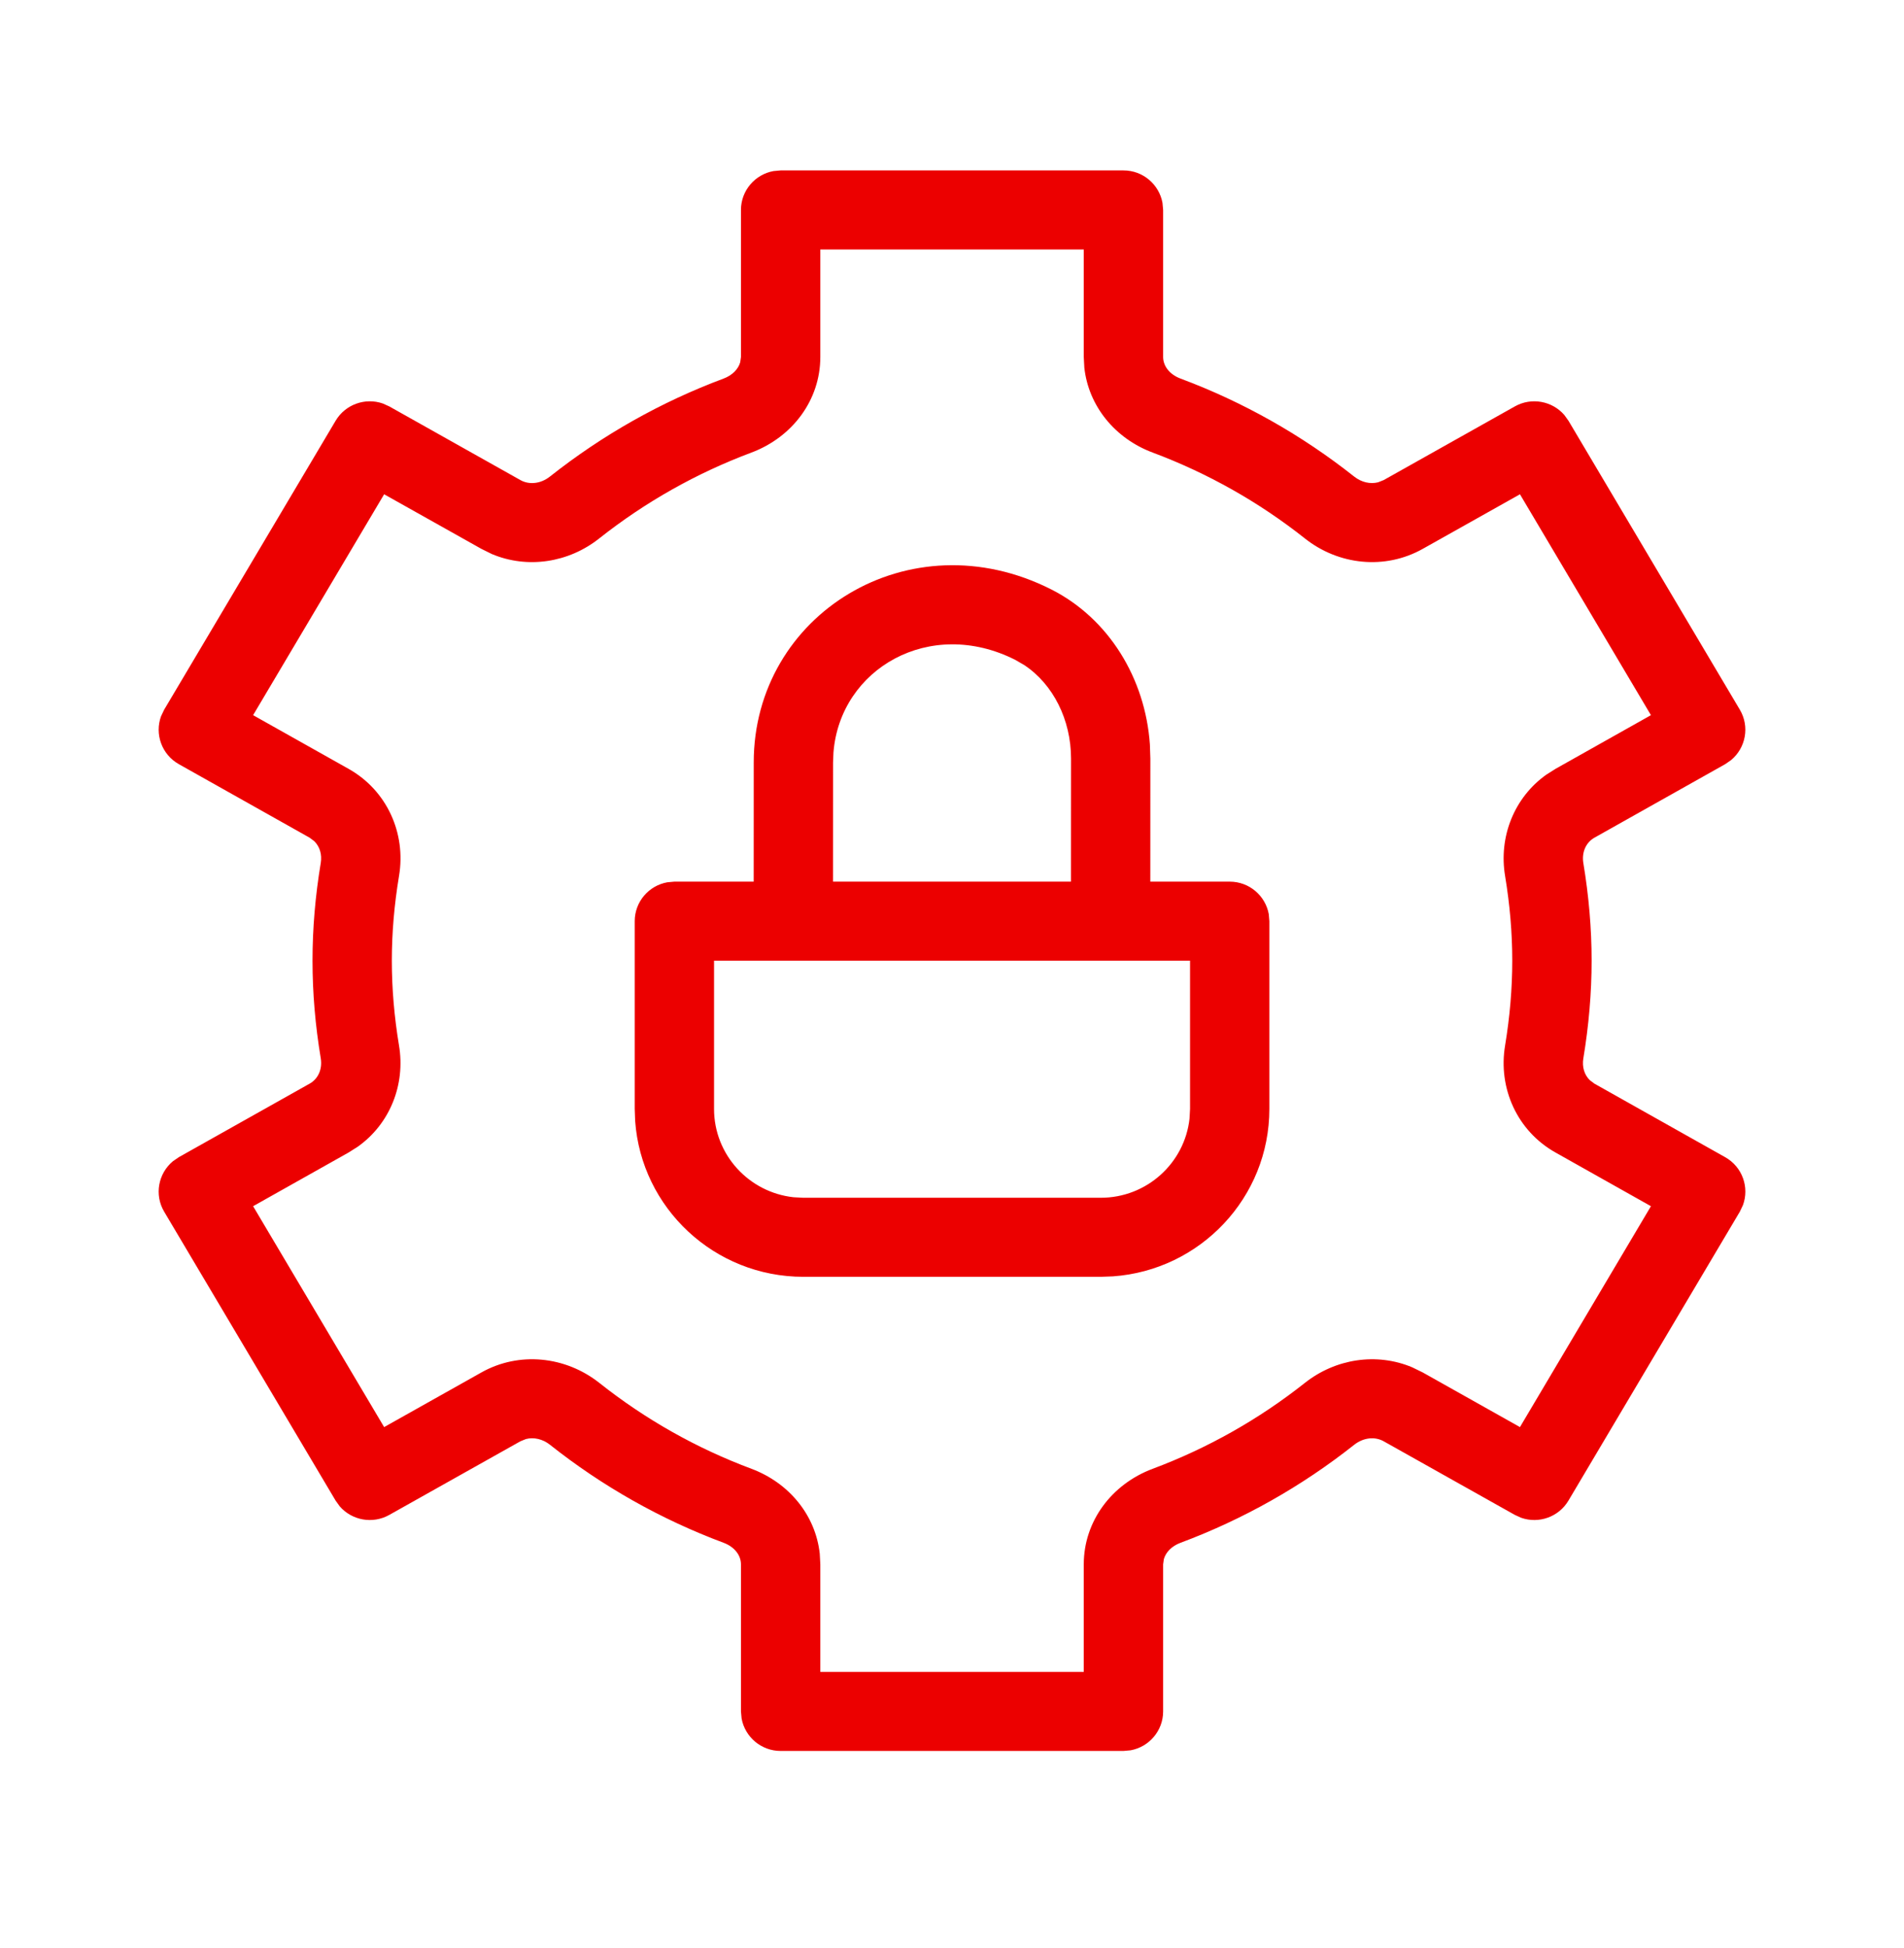 <svg width="44" height="45" viewBox="0 0 44 45" fill="none" xmlns="http://www.w3.org/2000/svg">
<path d="M25.962 3.937C26.412 3.937 26.786 4.26 26.864 4.686L26.879 4.85V8.247C26.879 8.454 27.026 8.65 27.279 8.745C28.731 9.287 30.084 10.052 31.294 11.01C31.464 11.144 31.668 11.188 31.847 11.142L31.976 11.091L35.007 9.389C35.393 9.172 35.871 9.264 36.151 9.588L36.246 9.72L40.206 16.395C40.438 16.786 40.343 17.278 40.005 17.559L39.868 17.654L36.847 19.352C36.651 19.463 36.548 19.688 36.59 19.94C36.716 20.699 36.781 21.446 36.781 22.194C36.781 22.942 36.716 23.689 36.59 24.45C36.556 24.65 36.615 24.834 36.741 24.956L36.848 25.036L39.868 26.734C40.265 26.957 40.43 27.43 40.278 27.842L40.206 27.993L36.246 34.667C36.02 35.048 35.56 35.206 35.155 35.065L35.007 34.998L31.976 33.297C31.773 33.183 31.506 33.21 31.293 33.379C30.084 34.336 28.731 35.101 27.281 35.642C27.077 35.718 26.942 35.859 26.896 36.018L26.879 36.14V39.538C26.879 39.986 26.554 40.359 26.127 40.436L25.962 40.451H18.04C17.59 40.451 17.216 40.128 17.138 39.702L17.123 39.538V36.14C17.123 35.933 16.977 35.738 16.723 35.642C15.27 35.1 13.917 34.335 12.709 33.377C12.54 33.243 12.334 33.199 12.155 33.245L12.026 33.297L8.996 34.998C8.609 35.215 8.131 35.123 7.851 34.8L7.756 34.668L3.794 27.993C3.562 27.602 3.657 27.11 3.995 26.828L4.133 26.733L7.155 25.035C7.352 24.925 7.454 24.7 7.412 24.447C7.286 23.689 7.222 22.942 7.222 22.194C7.222 21.446 7.286 20.699 7.412 19.938C7.446 19.738 7.387 19.554 7.261 19.432L7.154 19.352L4.133 17.654C3.736 17.431 3.571 16.957 3.722 16.546L3.794 16.395L7.756 9.72C7.982 9.34 8.442 9.181 8.847 9.322L8.996 9.389L12.026 11.091C12.229 11.205 12.496 11.178 12.709 11.009C13.919 10.052 15.271 9.287 16.721 8.746C16.925 8.67 17.06 8.528 17.106 8.369L17.123 8.247V4.85C17.123 4.402 17.448 4.029 17.875 3.952L18.04 3.937H25.962ZM25.045 5.763H18.957V8.247C18.957 9.241 18.314 10.099 17.366 10.455C16.095 10.93 14.91 11.599 13.85 12.437C13.139 13.002 12.188 13.145 11.367 12.8L11.126 12.681L8.877 11.419L5.849 16.522L8.055 17.762C8.938 18.257 9.388 19.246 9.221 20.237C9.111 20.9 9.055 21.548 9.055 22.194C9.055 22.84 9.111 23.488 9.22 24.148C9.374 25.059 9.009 25.966 8.267 26.492L8.055 26.626L5.849 27.866L8.877 32.969L11.126 31.706C11.994 31.219 13.066 31.329 13.85 31.948C14.909 32.788 16.094 33.458 17.368 33.933C18.236 34.259 18.848 35.006 18.944 35.895L18.957 36.14V38.625H25.045V36.14C25.045 35.147 25.688 34.288 26.636 33.933C27.907 33.458 29.093 32.788 30.152 31.95C30.864 31.386 31.814 31.243 32.635 31.588L32.877 31.706L35.125 32.969L38.152 27.866L35.947 26.626C35.064 26.131 34.615 25.142 34.782 24.15C34.891 23.488 34.947 22.84 34.947 22.194C34.947 21.548 34.891 20.9 34.782 20.24C34.629 19.329 34.994 18.422 35.735 17.896L35.947 17.762L38.152 16.522L35.125 11.419L32.877 12.681C32.007 13.169 30.935 13.059 30.153 12.438C29.093 11.599 27.907 10.93 26.634 10.454C25.767 10.129 25.155 9.381 25.058 8.493L25.045 8.247V5.763ZM24.294 13.617C21.015 11.959 17.418 14.193 17.418 17.615L17.417 20.368H15.584L15.42 20.383C14.992 20.46 14.668 20.833 14.668 21.281V25.619L14.678 25.896C14.82 27.907 16.507 29.497 18.564 29.497H25.439L25.717 29.487C27.738 29.345 29.334 27.666 29.334 25.619V21.281L29.32 21.117C29.242 20.691 28.868 20.368 28.418 20.368H26.583L26.584 17.526L26.573 17.197C26.467 15.675 25.625 14.291 24.294 13.617ZM27.501 22.194V25.619L27.489 25.842C27.377 26.869 26.501 27.671 25.439 27.671H18.564L18.339 27.659C17.306 27.547 16.501 26.675 16.501 25.619V22.194H27.501ZM19.261 17.38C19.417 15.448 21.49 14.247 23.463 15.245L23.67 15.365C24.335 15.805 24.751 16.627 24.751 17.526L24.75 20.368H19.25L19.251 17.615L19.261 17.38Z" fill="#EC0000"/>
</svg>
